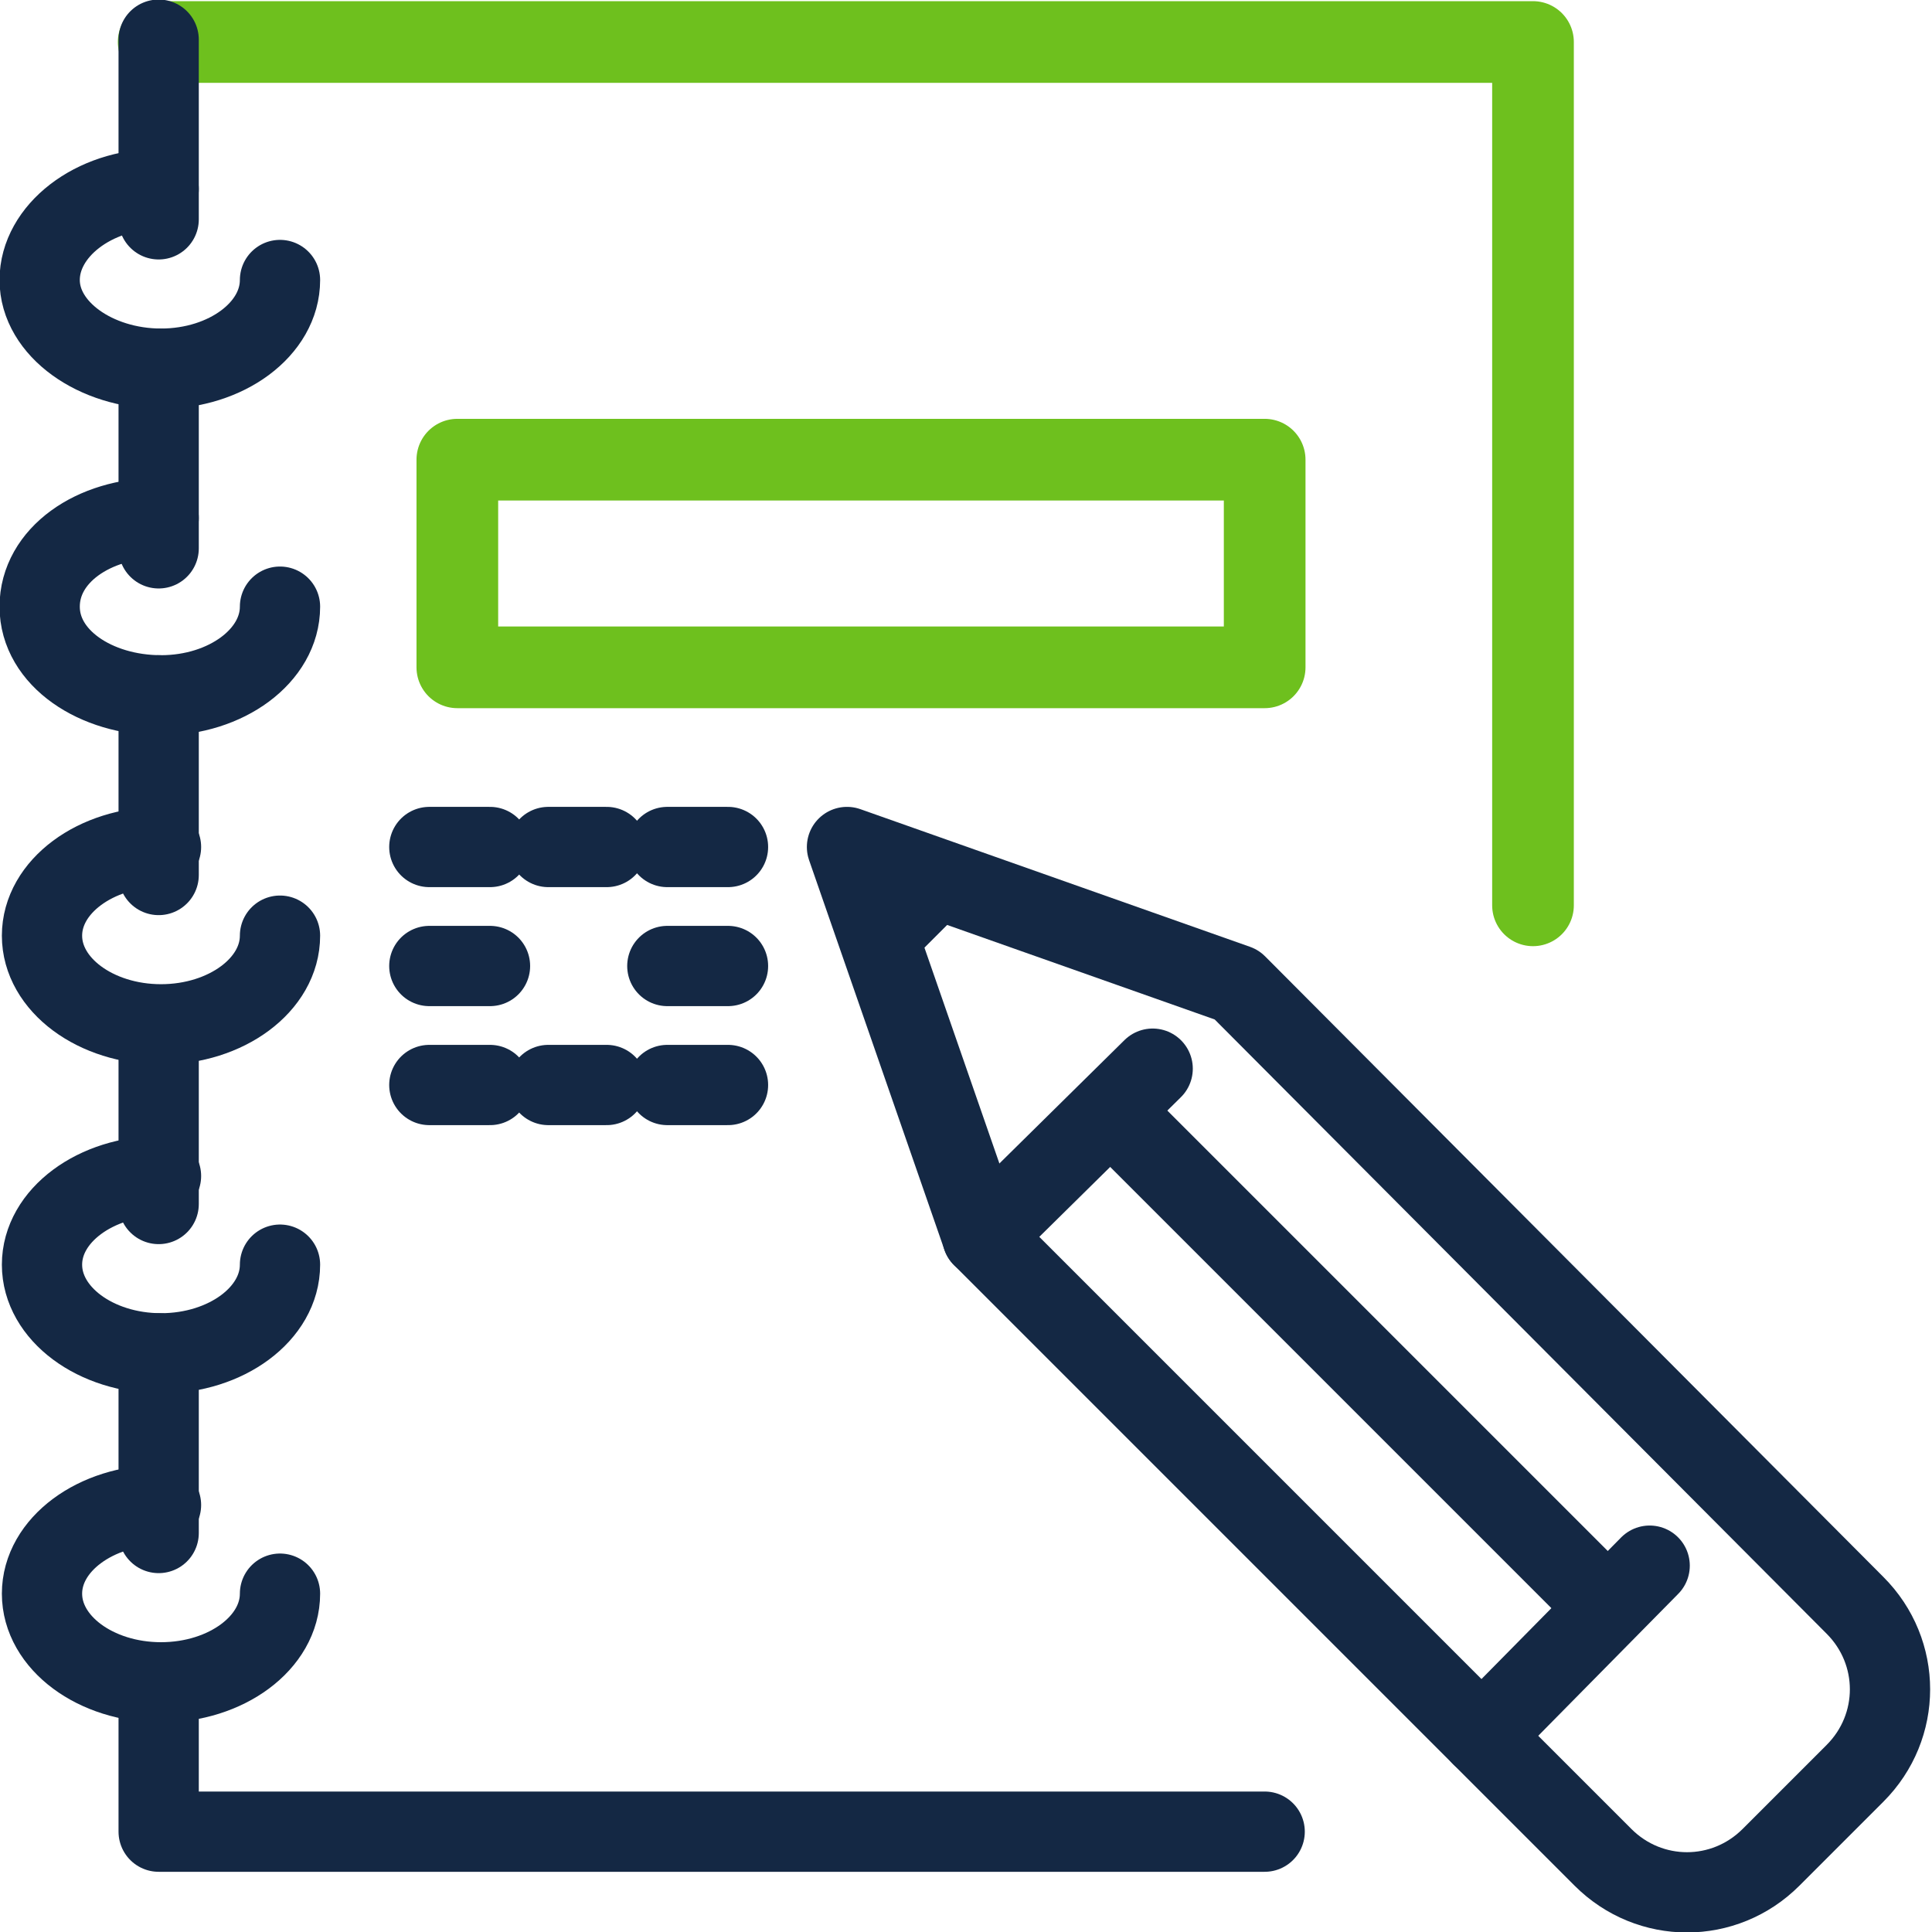 <?xml version="1.0" encoding="utf-8"?>
<!-- Generator: Adobe Illustrator 25.2.1, SVG Export Plug-In . SVG Version: 6.00 Build 0)  -->
<svg version="1.1" id="Layer_1" xmlns="http://www.w3.org/2000/svg" xmlns:xlink="http://www.w3.org/1999/xlink" x="0px" y="0px"
	 viewBox="0 0 82.8 82.8" style="enable-background:new 0 0 82.8 82.8;" xml:space="preserve">
<style type="text/css">
	.st0{fill:none;stroke:#142844;stroke-width:3.44;stroke-linecap:round;stroke-linejoin:round;}
	.st1{fill:none;stroke:#6EC01E;stroke-width:3.5;stroke-linecap:round;stroke-linejoin:round;}
</style>
<path class="st0" d="M36.3,36.3L53,42.2l26.5,26.6c2,2,2,5.2,0,7.2l-3.6,3.6c-2,2-5.2,2-7.2,0L42.1,53L36.3,36.3z"/>
<line class="st0" x1="39.7" y1="38.1" x2="37.9" y2="39.9"/>
<line class="st0" x1="47.8" y1="47.8" x2="68.9" y2="68.9"/>
<line class="st0" x1="70.7" y1="67.1" x2="63.5" y2="74.4"/>
<line class="st0" x1="49.4" y1="45.8" x2="42.1" y2="53"/>
<path class="st0" d="M12,12c0,2.1-2.3,3.8-5.1,3.8S1.7,14.1,1.7,12S4,8.1,6.8,8.1"/>
<path class="st0" d="M12,26c0,2.1-2.3,3.8-5.1,3.8S1.7,28.2,1.7,26s2.3-3.8,5.1-3.8"/>
<path class="st0" d="M12,40.1c0,2.1-2.3,3.8-5.1,3.8s-5.1-1.7-5.1-3.8s2.3-3.8,5.1-3.8"/>
<path class="st0" d="M12,54.2c0,2.1-2.3,3.8-5.1,3.8s-5.1-1.7-5.1-3.8s2.3-3.8,5.1-3.8"/>
<path class="st0" d="M12,68.3c0,2.1-2.3,3.8-5.1,3.8s-5.1-1.7-5.1-3.8s2.3-3.8,5.1-3.8"/>
<polyline class="st1" points="6.8,1.8 65.7,1.8 65.7,38.8 "/>
<path class="st0" d="M6.8,23.5v-7.7 M6.8,9.4V1.7 M6.8,37.5v-7.7 M6.8,51.6V44 M6.8,65.7V58"/>
<path class="st0" d="M54.2,78.5H6.8v-6.4 M18.4,36.3h2.6 M18.4,41.4h2.6 M18.4,46.5h2.6 M23.5,46.5H26 M28.6,46.5h2.6 M28.6,41.4
	h2.6 M23.5,36.3H26 M28.6,36.3h2.6"/>
<polygon class="st1" points="19.6,19.7 19.6,28.6 54.2,28.6 54.2,19.7 19.6,19.7 "/>
</svg>
